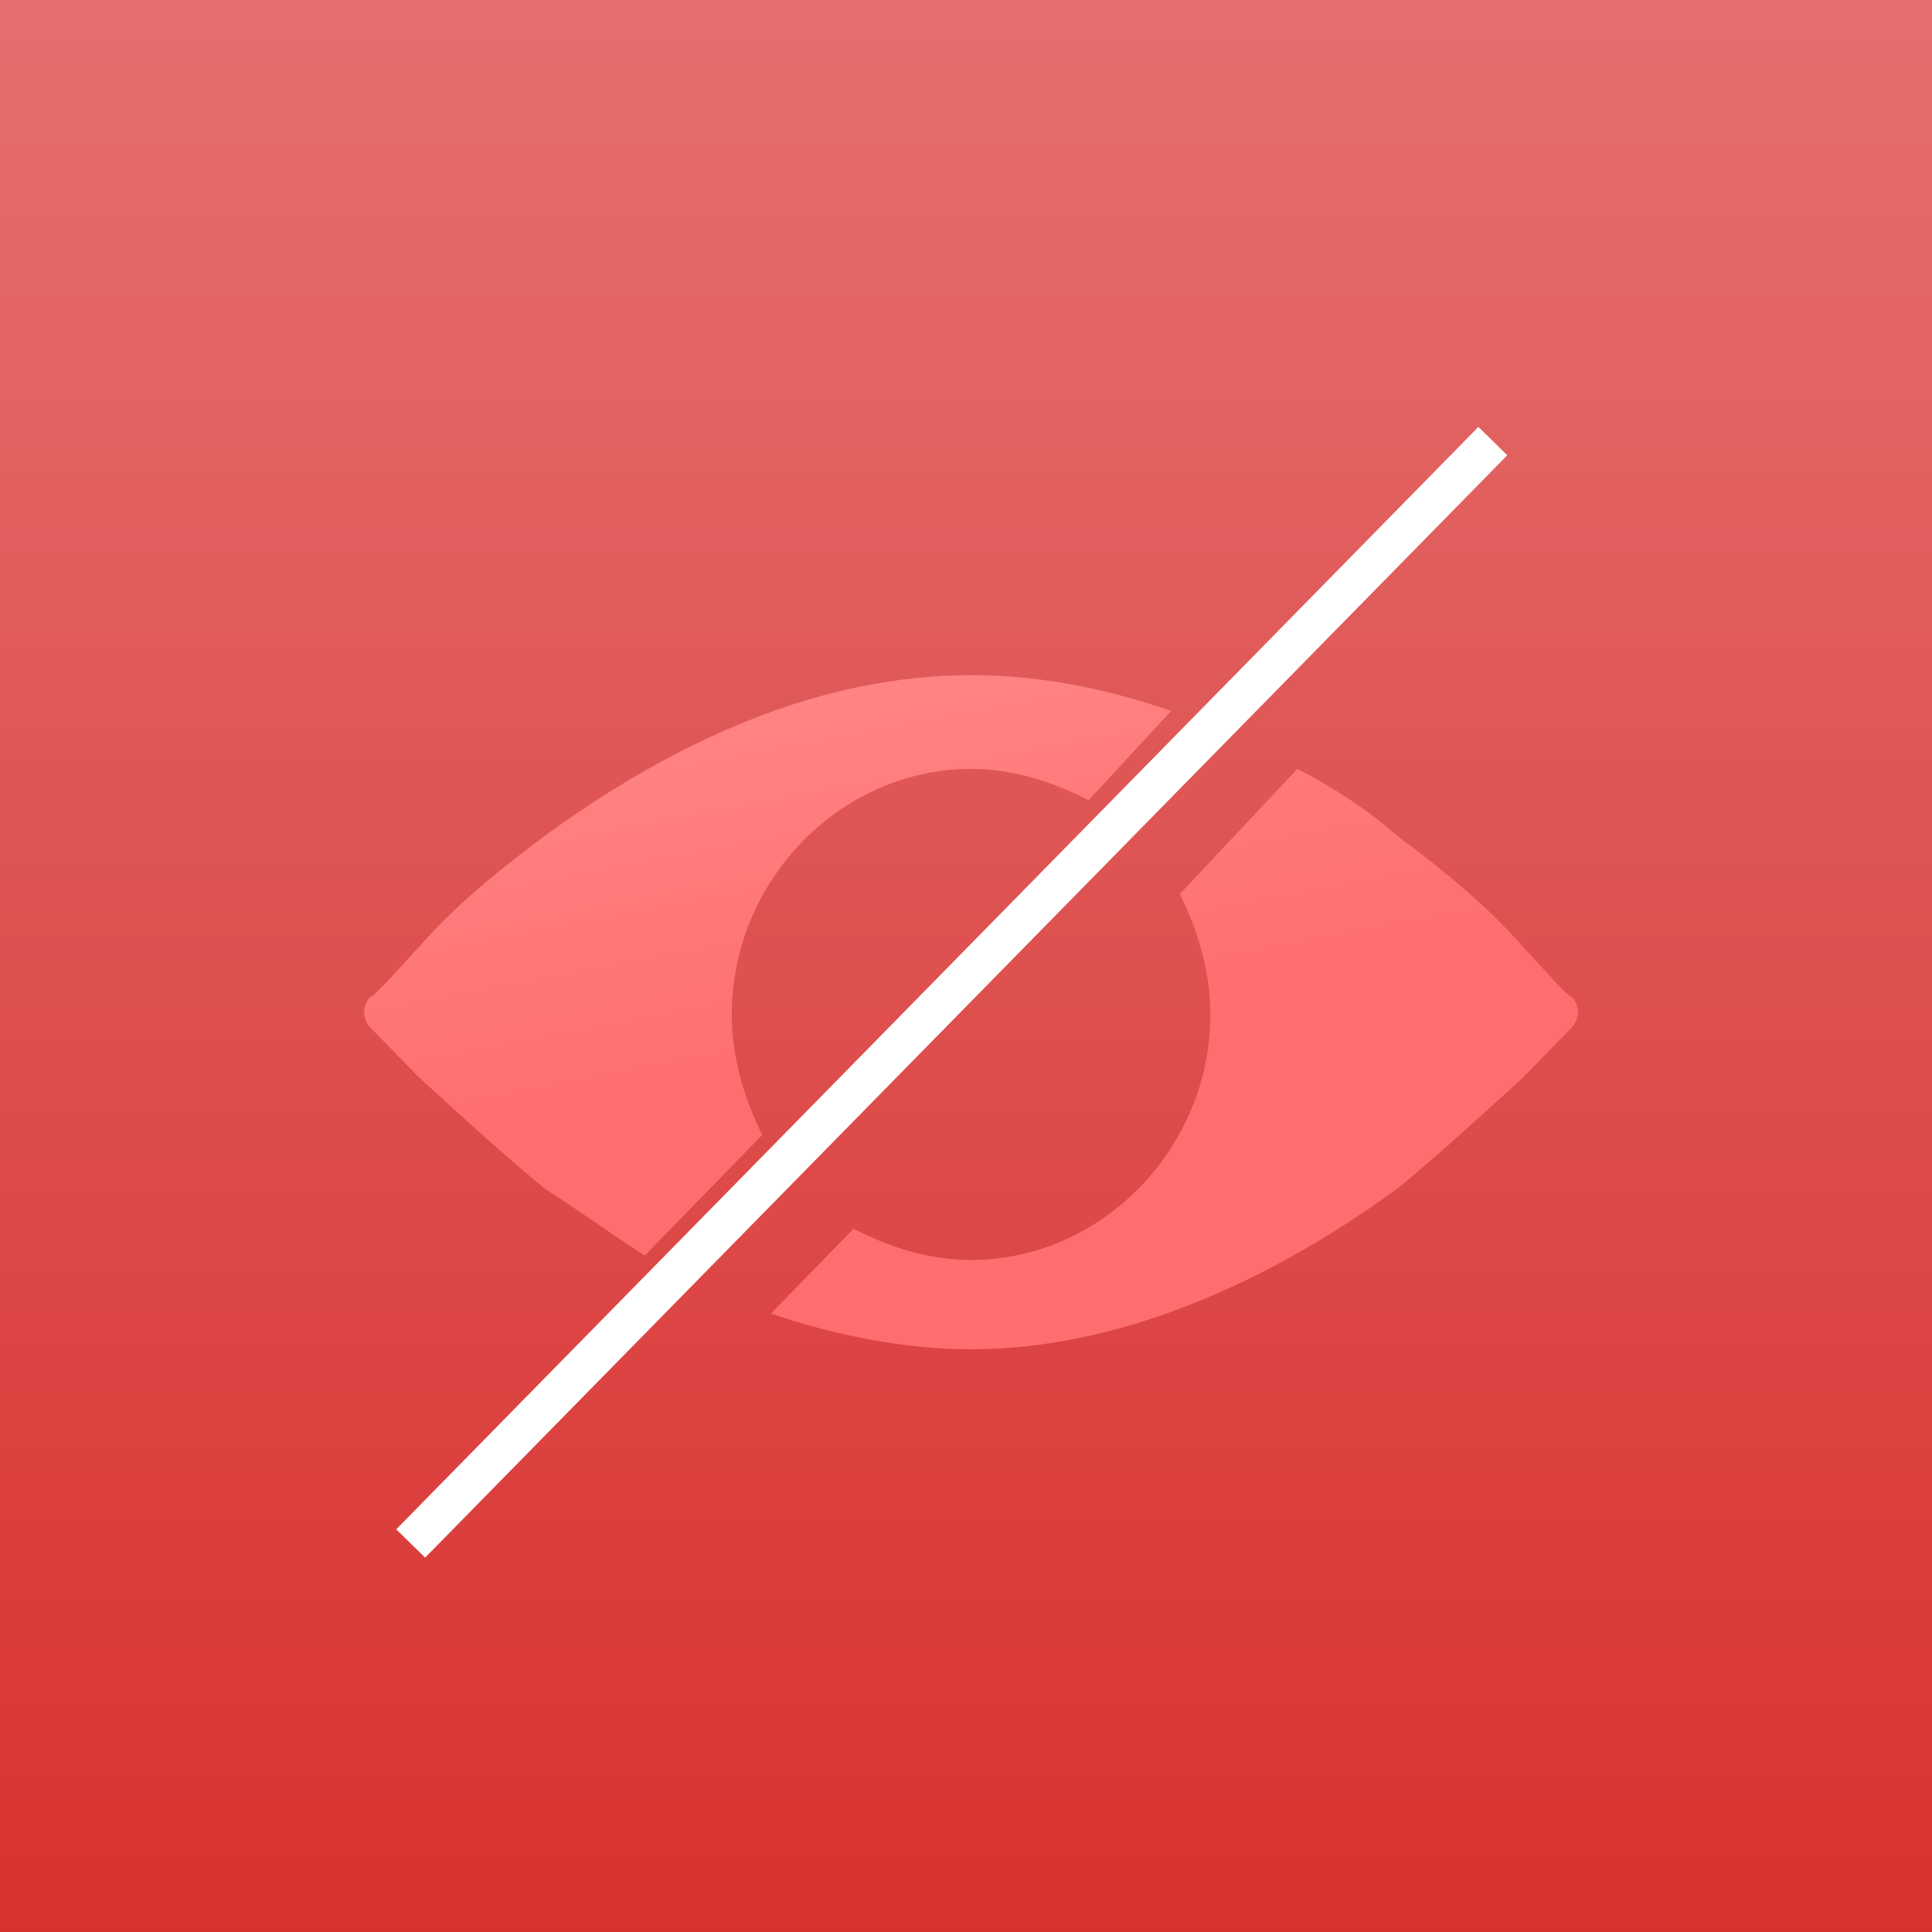 <svg width="191" height="191" viewBox="0 0 191 191" version="1.1" xmlns="http://www.w3.org/2000/svg" xmlns:xlink="http://www.w3.org/1999/xlink">
<title>illo-colorblindness</title>
<desc>Created using Figma</desc>
<g id="Canvas" transform="translate(21568 -6688)">
<clipPath id="clip-0" clip-rule="evenodd">
<path d="M -21568 6688L -21377 6688L -21377 6879L -21568 6879L -21568 6688Z" fill="#FFFFFF"/>
</clipPath>
<g id="illo-colorblindness" clip-path="url(#clip-0)">
<path d="M -21568 6688L -21377 6688L -21377 6879L -21568 6879L -21568 6688Z" fill="#FFFFFF"/>
<g id="Group 17.1">
<g id="Rectangle 15 Copy 3.1">
<use xlink:href="#path0_fill" transform="translate(-21568 6688)" fill="#D83230"/>
<use xlink:href="#path0_fill" transform="translate(-21568 6688)" fill="url(#paint1_linear)" fill-opacity="0.3" style="mix-blend-mode:screen"/>
</g>
<g id="Group 16">
<g id="Vector" filter="url(#filter0_d)">
<use xlink:href="#path1_fill" transform="translate(-21532 6750.75)" fill="#FF6E6E"/>
<use xlink:href="#path1_fill" transform="translate(-21532 6750.75)" fill="url(#paint3_linear)" fill-opacity="0.3"/>
</g>
</g>
</g>
<g id="Line">
<use xlink:href="#path2_stroke" transform="matrix(0.707 -0.707 0.707 0.707 -21528.4 6839.59)" fill="#FFFFFF"/>
</g>
</g>
</g>
<defs>
<filter id="filter0_d" filterUnits="userSpaceOnUse" x="-21542" y="6744" width="140" height="88" color-interpolation-filters="sRGB">
<feFlood flood-opacity="0" result="BackgroundImageFix"/>
<feColorMatrix in="SourceAlpha" type="matrix" values="0 0 0 0 0 0 0 0 0 0 0 0 0 0 0 0 0 0 255 0"/>
<feOffset dx="0" dy="4"/>
<feGaussianBlur stdDeviation="5"/>
<feColorMatrix type="matrix" values="0 0 0 0 0 0 0 0 0 0 0 0 0 0 0 0 0 0 0.05 0"/>
<feBlend mode="normal" in2="BackgroundImageFix" result="effect1_dropShadow"/>
<feBlend mode="normal" in="SourceGraphic" in2="effect1_dropShadow" result="shape"/>
</filter>
<linearGradient id="paint1_linear" x1="0" y1="0" x2="1" y2="0" gradientUnits="userSpaceOnUse" gradientTransform="matrix(1.16954e-14 191 -191 1.16954e-14 191 -1.16954e-14)">
<stop offset="0" stop-color="#FFFFFF"/>
<stop offset="1" stop-color="#FFFFFF" stop-opacity="0"/>
</linearGradient>
<linearGradient id="paint3_linear" x1="0" y1="0" x2="1" y2="0" gradientUnits="userSpaceOnUse" gradientTransform="matrix(14 71.033 -77.491 15.273 84.746 -43.386)">
<stop offset="0" stop-color="#FFFFFF"/>
<stop offset="1" stop-color="#FFFFFF" stop-opacity="0"/>
</linearGradient>
<path id="path0_fill" fill-rule="evenodd" d="M 0 0L 191 0L 191 191L 0 191L 0 0Z"/>
<path id="path1_fill" d="M 92.258 9.268C 95.699 11.033 99.14 13.24 102.15 15.888C 106.882 19.418 111.183 22.949 114.624 26.921C 115.914 28.245 118.925 31.775 119.355 31.775C 120.215 32.658 120.215 33.982 119.355 34.864C 118.925 35.306 115.914 38.395 114.624 39.719C 110.753 43.25 106.452 47.221 102.15 50.752C 88.817 60.461 74.194 66.64 60 66.64C 53.548 66.64 46.667 65.316 40.215 63.109L 48.387 54.724C 51.828 56.489 55.699 57.813 60 57.813C 72.903 57.813 83.656 46.78 83.656 33.541C 83.656 29.127 82.365 25.155 80.645 21.625L 92.258 9.268ZM 79.785 3.531C 73.333 1.324 66.882 0 60 0C 45.376 0 31.183 6.179 17.849 15.888C 13.118 19.418 8.817 22.949 5.376 26.921C 4.086 28.245 1.075 31.775 0.645 31.775C -0.215 32.658 -0.215 33.982 0.645 34.864C 1.075 35.306 4.086 38.395 5.376 39.719C 9.247 43.25 13.548 47.221 17.849 50.752C 21.29 52.959 24.301 55.165 27.742 57.372L 39.355 45.456C 37.634 41.926 36.344 37.954 36.344 33.541C 36.344 20.301 47.097 9.268 60 9.268C 64.301 9.268 68.172 10.592 71.613 12.357L 79.785 3.531Z"/>
<path id="path2_stroke" d="M 0.019 3.414L 152.754 2L 152.717 -2L -0.019 -0.586L 0.019 3.414Z"/>
</defs>
</svg>
